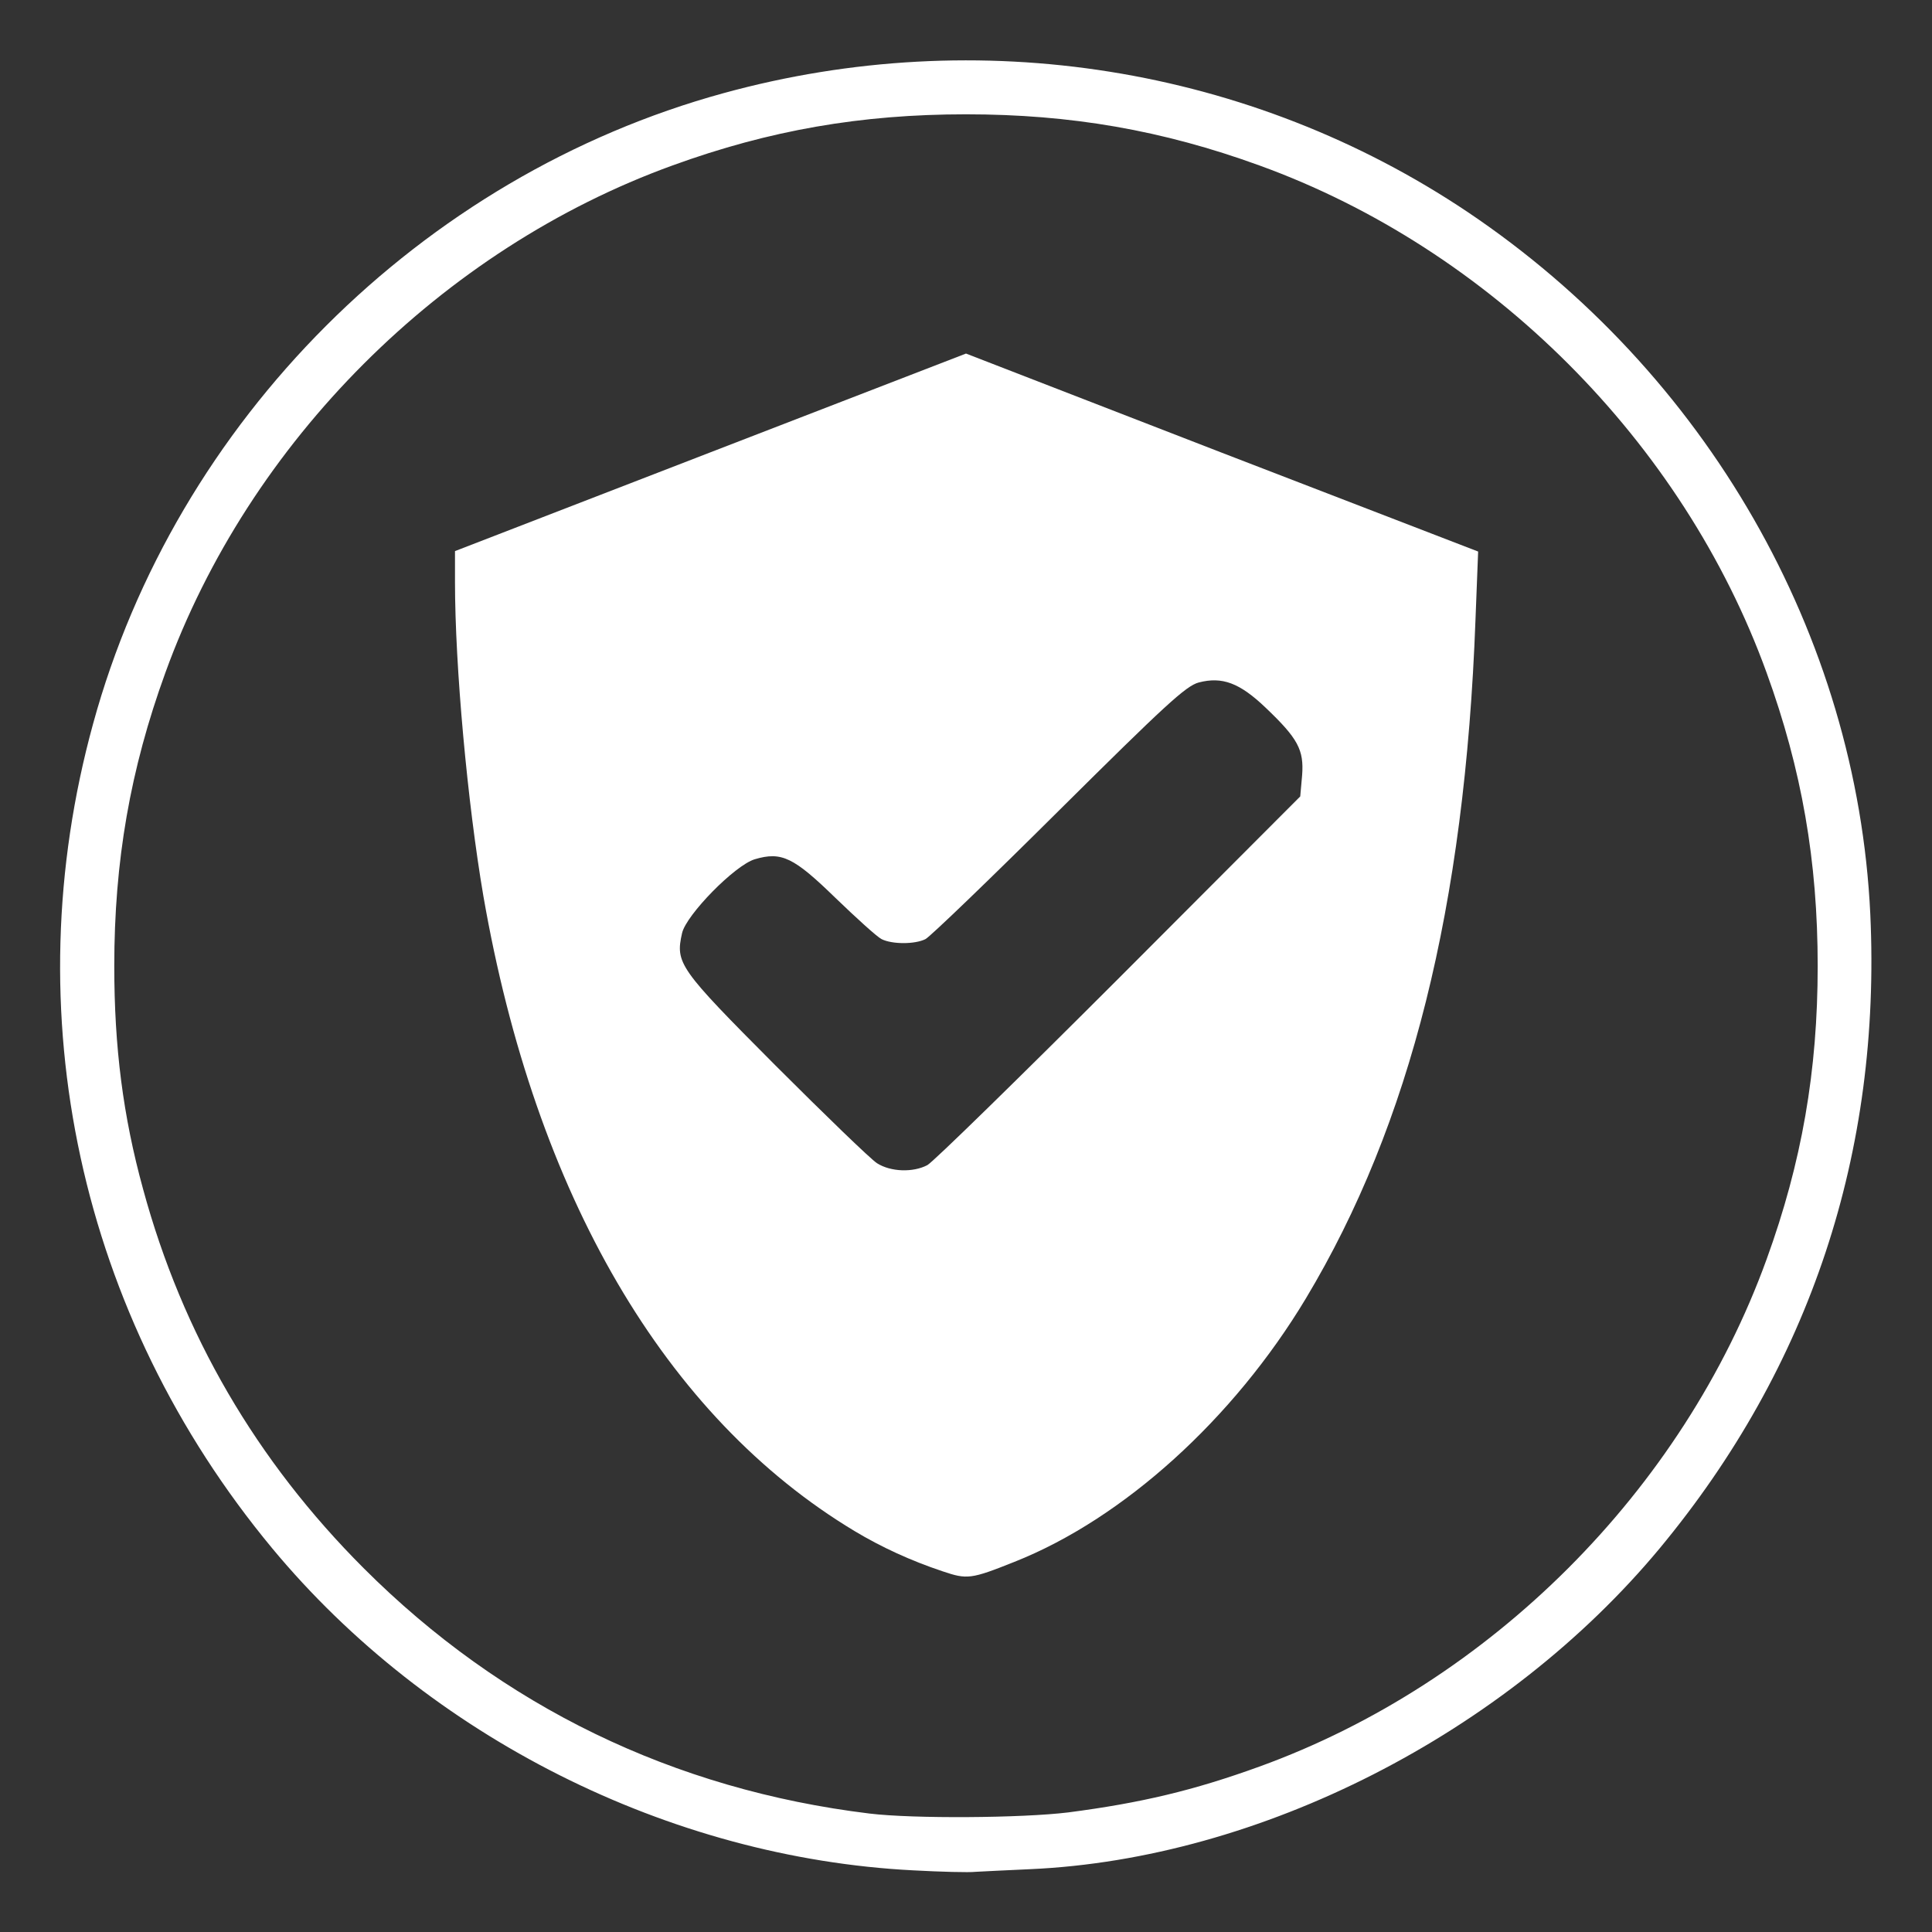 <?xml version="1.0" encoding="utf-8"?>
<!-- Generator: Adobe Illustrator 27.8.1, SVG Export Plug-In . SVG Version: 6.00 Build 0)  -->
<svg version="1.1" id="Layer_1" xmlns="http://www.w3.org/2000/svg" xmlns:xlink="http://www.w3.org/1999/xlink" x="0px" y="0px"
	 viewBox="0 0 480 480" style="enable-background:new 0 0 480 480;" xml:space="preserve">
<rect x="0" y="0" width="480" height="480" fill="#333333" stroke="none"/>
<style type="text/css">
	.st0{fill:#FFFFFF;}
</style>
<g>
	<path class="st0" d="M226.83,464.68c-60.47-3.1-120.28-33.1-159.22-80.03C19.74,326.9,3.38,251.67,23.13,179.81
		c20.6-75.24,81.44-136.08,156.68-156.68c63.39-17.4,130.91-6.58,184.8,29.53c59.34,39.88,96.77,105.14,100.06,174.45
		c2.73,59.15-14.95,112.48-52.29,157.53c-38.28,46.08-99.41,77.21-156.4,79.75c-5.92,0.28-12.04,0.56-13.64,0.66
		C240.84,465.24,233.79,465.06,226.83,464.68z M265.39,450.29c18.06-2.35,31.13-5.45,47.49-11.38
		c57.37-20.78,105.24-68.65,126.02-126.02c8.75-24.08,12.7-46.83,12.7-72.89s-3.95-48.81-12.7-72.89
		C418.12,109.75,370.25,61.88,312.88,41.1c-24.08-8.75-46.83-12.7-72.89-12.7s-48.81,3.95-72.89,12.7
		C109.74,61.88,61.87,109.75,41.09,167.12c-8.75,24.08-12.7,46.83-12.7,72.89c0,20.13,2.16,37.24,7.15,55.39
		c9.78,36.02,28.12,67.52,54.83,94.23c34.33,34.33,77.02,55.02,125.65,60.94C226.92,451.89,253.82,451.7,265.39,450.29
		L265.39,450.29z"/>
	<path class="st0" d="M234.17,390.38c-7.9-2.63-15.24-6.02-21.82-9.97c-47.12-28.31-79.37-83.61-92.26-157.81
		c-3.95-23.14-7.05-56.99-7.05-78.06v-7.62l63.48-24.55L240,87.84l63.57,24.64l63.67,24.55l-0.66,16.93
		c-2.63,71.38-16.18,125.36-42.13,168.62c-17.96,29.91-45.33,54.73-72.42,65.46C241.22,392.36,240.28,392.45,234.17,390.38
		L234.17,390.38z M230.4,289.47c1.41-0.75,22.85-21.72,47.59-46.46l45.05-45.14l0.47-5.27c0.47-6.3-1.03-9.12-9.03-16.74
		c-6.49-6.21-10.82-7.81-16.65-6.3c-3.2,0.85-8.46,5.74-34.8,31.88c-17.02,16.93-31.98,31.32-33.1,31.88
		c-2.63,1.32-8.28,1.32-10.91,0c-1.13-0.56-6.3-5.27-11.47-10.25c-10.35-10.06-13.35-11.57-20.03-9.59
		c-4.98,1.5-17.02,13.82-18.06,18.34c-1.69,7.52-0.85,8.75,23.23,32.92c12.32,12.32,23.7,23.32,25.2,24.26
		C221.28,291.16,226.83,291.35,230.4,289.47L230.4,289.47z"/>
</g>
</svg>
